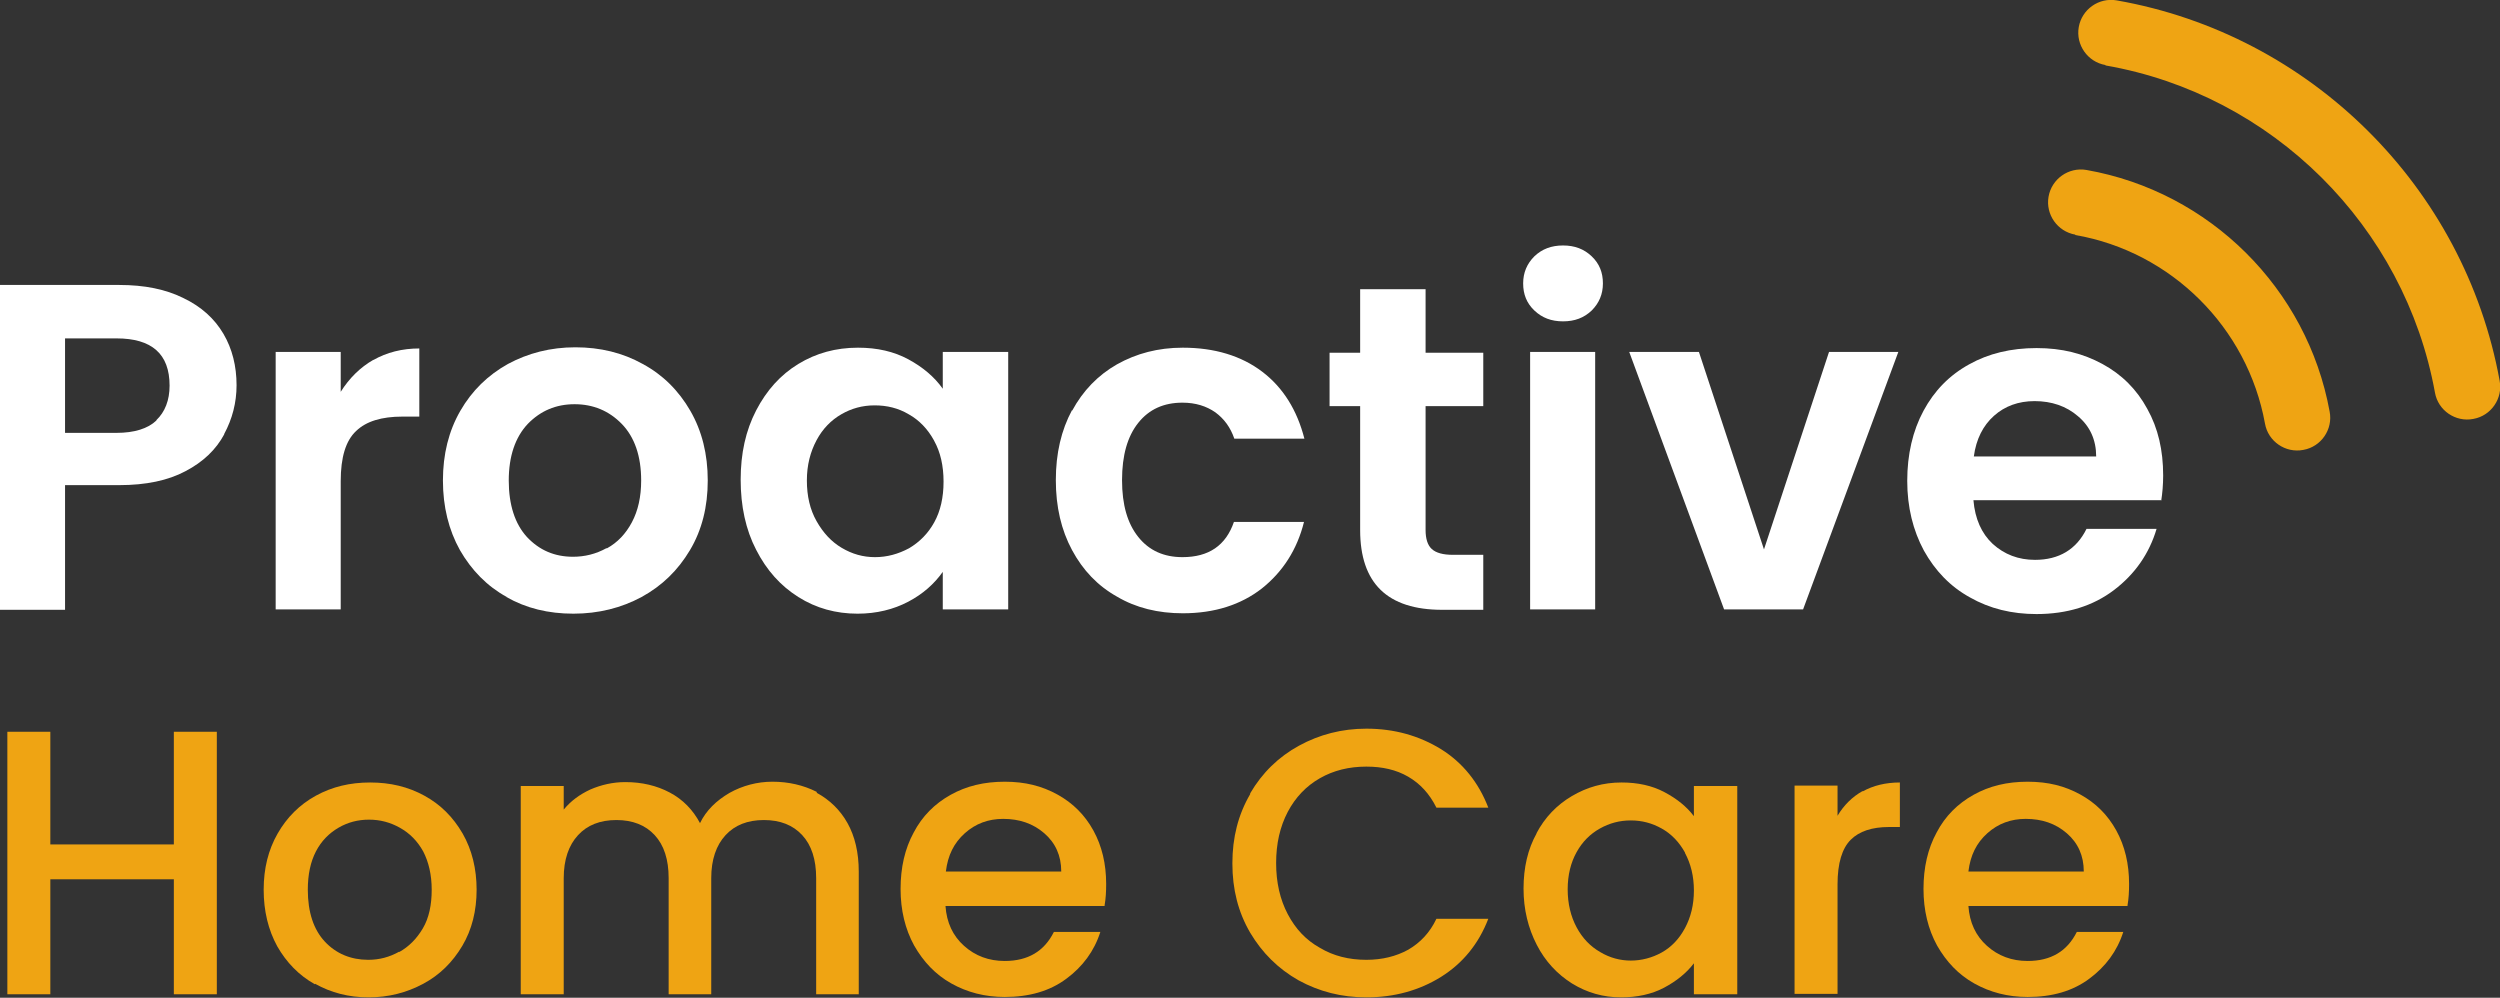 <?xml version="1.0" encoding="UTF-8"?>
<svg id="Layer_2" xmlns="http://www.w3.org/2000/svg" viewBox="0 0 64.57 25.77">
  <rect x="0" y="0" width="64.57" height="25.77" fill="#333333" stroke="none"/>
  <defs>
    <style>
      .cls-1 {
        fill: #fff;
      }

      .cls-2 {
        fill: #efa413;
      }
    </style>
  </defs>
  <g id="Layer_1-2" data-name="Layer_1">
    <g>
      <path class="cls-2" d="M53.6,6.07c2.48.43,4.45,2.39,4.9,4.87.08.46.53.77.99.68.46-.08.77-.53.68-.99-.58-3.18-3.1-5.68-6.28-6.24-.46-.08-.9.23-.98.69-.08.46.23.9.69.98h0Z"/>
      <path class="cls-2" d="M54.38,1.69c4.31.75,7.73,4.15,8.51,8.45.08.46.53.77.99.68.46-.08.77-.53.68-.99C63.65,4.83,59.68.89,54.67.01c-.46-.08-.9.23-.98.69-.08.46.23.9.69.98h0Z"/>
    </g>
    <g>
      <path class="cls-1" d="M5.79,11.22c-.21.39-.54.71-1,.95-.45.24-1.02.36-1.71.36h-1.4v3.22H0V7.36h3.08c.65,0,1.2.11,1.66.34.46.22.8.53,1.03.92.23.39.34.84.34,1.33,0,.45-.11.87-.32,1.26ZM4.04,10.85c.22-.21.34-.51.34-.89,0-.82-.46-1.22-1.37-1.22h-1.33v2.44h1.33c.46,0,.81-.11,1.03-.32Z"/>
      <path class="cls-1" d="M9.64,9.3c.35-.2.75-.3,1.19-.3v1.76h-.44c-.53,0-.93.12-1.19.37-.27.25-.4.68-.4,1.3v3.31h-1.68v-6.65h1.68v1.03c.22-.35.5-.63.85-.83Z"/>
      <path class="cls-1" d="M13.09,15.42c-.51-.28-.91-.69-1.21-1.21-.29-.52-.44-1.12-.44-1.8s.15-1.28.45-1.8c.3-.52.71-.92,1.23-1.21.52-.28,1.1-.43,1.74-.43s1.22.14,1.74.43c.52.28.93.69,1.23,1.21.3.52.45,1.12.45,1.8s-.15,1.28-.46,1.8c-.31.52-.72.92-1.25,1.21-.52.28-1.11.43-1.76.43s-1.22-.14-1.73-.43ZM15.68,14.16c.27-.15.48-.37.64-.67.16-.3.24-.66.24-1.08,0-.63-.17-1.12-.5-1.46-.33-.34-.74-.51-1.22-.51s-.88.17-1.21.51c-.32.34-.49.83-.49,1.46s.16,1.12.47,1.46c.32.34.71.51,1.19.51.3,0,.59-.07.86-.22Z"/>
      <path class="cls-1" d="M19.53,10.6c.27-.52.63-.92,1.09-1.2.46-.28.97-.42,1.54-.42.5,0,.93.1,1.3.3.37.2.67.45.89.76v-.95h1.69v6.65h-1.69v-.97c-.22.31-.51.57-.89.77-.38.2-.82.31-1.31.31-.56,0-1.07-.14-1.53-.43-.46-.29-.82-.69-1.09-1.22-.27-.52-.4-1.13-.4-1.81s.13-1.27.4-1.79ZM24.12,11.37c-.16-.29-.38-.52-.65-.67-.27-.16-.56-.23-.88-.23s-.6.08-.86.23c-.26.15-.48.37-.64.67s-.25.64-.25,1.04.08.75.25,1.05.38.53.65.69c.27.16.55.24.86.24s.6-.08.88-.23c.27-.16.49-.38.65-.67s.24-.64.24-1.05-.08-.76-.24-1.05Z"/>
      <path class="cls-1" d="M27.69,10.61c.28-.52.67-.92,1.16-1.2.5-.28,1.06-.43,1.7-.43.82,0,1.51.21,2.05.62s.9.99,1.09,1.73h-1.81c-.1-.29-.26-.51-.49-.68-.23-.16-.51-.25-.85-.25-.48,0-.86.17-1.14.52s-.42.84-.42,1.48.14,1.12.42,1.47c.28.35.66.52,1.14.52.68,0,1.12-.3,1.33-.91h1.81c-.18.72-.55,1.29-1.09,1.72-.54.42-1.22.64-2.04.64-.64,0-1.21-.14-1.7-.43-.5-.28-.88-.68-1.16-1.2-.28-.52-.42-1.12-.42-1.81s.14-1.29.42-1.81Z"/>
      <path class="cls-1" d="M36.82,10.47v3.22c0,.22.05.39.16.49.11.1.29.15.55.15h.78v1.42h-1.06c-1.42,0-2.12-.69-2.12-2.06v-3.2h-.79v-1.38h.79v-1.64h1.69v1.64h1.49v1.38h-1.49Z"/>
      <path class="cls-1" d="M39.63,8.02c-.2-.19-.29-.42-.29-.7s.1-.51.29-.7c.2-.19.44-.28.74-.28s.54.09.74.28c.2.19.29.42.29.7s-.1.51-.29.7c-.2.19-.44.28-.74.28s-.54-.09-.74-.28ZM41.2,9.09v6.65h-1.68v-6.65h1.68Z"/>
      <path class="cls-1" d="M45.56,14.19l1.68-5.1h1.79l-2.46,6.65h-2.04l-2.45-6.65h1.8l1.68,5.1Z"/>
      <path class="cls-1" d="M55.83,12.92h-4.86c.04.48.21.86.5,1.13.3.27.66.41,1.09.41.62,0,1.07-.27,1.33-.8h1.81c-.19.64-.56,1.17-1.1,1.58s-1.21.62-2,.62c-.64,0-1.21-.14-1.72-.43-.51-.28-.9-.69-1.19-1.21-.28-.52-.43-1.12-.43-1.8s.14-1.29.42-1.81c.28-.52.67-.92,1.18-1.2.5-.28,1.08-.42,1.74-.42s1.2.14,1.7.41c.5.27.89.66,1.16,1.16.28.5.41,1.07.41,1.72,0,.24-.02.46-.05.65ZM54.14,11.79c0-.43-.16-.78-.47-1.04-.3-.26-.68-.39-1.12-.39-.42,0-.77.13-1.05.38-.28.25-.46.6-.52,1.05h3.16Z"/>
    </g>
    <g>
      <path class="cls-2" d="M5.6,18.9v6.78h-1.11v-2.97H1.3v2.97H.19v-6.78h1.11v2.91h3.19v-2.91h1.11Z"/>
      <path class="cls-2" d="M8.13,25.42c-.41-.23-.73-.56-.97-.98-.23-.42-.35-.91-.35-1.46s.12-1.03.36-1.45c.24-.42.57-.75.99-.98.42-.23.88-.34,1.4-.34s.98.11,1.4.34c.42.23.74.55.99.98.24.42.36.91.36,1.45s-.12,1.03-.37,1.45-.58.75-1.01.98c-.43.23-.9.35-1.41.35s-.97-.12-1.38-.35ZM10.31,24.59c.25-.14.45-.34.61-.61.16-.27.23-.61.23-1s-.08-.72-.22-.99c-.15-.27-.35-.47-.6-.61s-.51-.21-.8-.21-.55.07-.79.21-.44.34-.58.61c-.14.27-.21.6-.21.99,0,.58.15,1.03.44,1.34s.67.47,1.12.47c.29,0,.55-.07.8-.21Z"/>
      <path class="cls-2" d="M21.1,20.48c.33.18.6.44.79.78.19.34.29.76.29,1.25v3.17h-1.1v-3c0-.48-.12-.85-.36-1.11-.24-.26-.57-.39-.99-.39s-.75.13-.99.39c-.24.26-.37.63-.37,1.11v3h-1.1v-3c0-.48-.12-.85-.36-1.11s-.57-.39-.99-.39-.75.13-.99.39-.37.63-.37,1.11v3h-1.11v-5.38h1.11v.61c.18-.22.41-.39.69-.52.28-.12.58-.19.9-.19.43,0,.81.09,1.15.27.34.18.6.45.78.79.16-.33.42-.58.76-.78.34-.19.72-.29,1.11-.29.42,0,.8.09,1.14.26Z"/>
      <path class="cls-2" d="M28.53,23.4h-4.11c.03.43.19.77.48,1.03.29.26.64.39,1.05.39.6,0,1.02-.25,1.27-.75h1.2c-.16.5-.46.9-.88,1.21-.43.32-.96.47-1.59.47-.51,0-.97-.12-1.38-.35-.41-.23-.72-.56-.96-.98-.23-.42-.35-.91-.35-1.46s.11-1.04.34-1.46c.22-.42.54-.74.95-.97.41-.23.87-.34,1.4-.34s.96.11,1.36.33c.4.22.71.53.93.93s.33.86.33,1.38c0,.2-.01.38-.04.55ZM27.41,22.51c0-.41-.15-.74-.44-.99s-.64-.37-1.06-.37c-.38,0-.71.12-.99.37s-.44.57-.49.99h2.98Z"/>
      <path class="cls-2" d="M32.29,20.49c.31-.53.73-.94,1.26-1.23s1.11-.44,1.74-.44c.72,0,1.36.18,1.93.53.56.35.97.86,1.22,1.51h-1.34c-.18-.36-.42-.62-.73-.8-.31-.18-.67-.26-1.08-.26-.45,0-.85.1-1.2.3-.35.2-.63.49-.83.87-.2.38-.3.82-.3,1.32s.1.94.3,1.32.47.67.83.87c.35.21.75.31,1.2.31.41,0,.77-.09,1.08-.26.31-.18.56-.44.73-.8h1.34c-.25.65-.66,1.15-1.22,1.5-.56.35-1.21.53-1.93.53-.64,0-1.22-.15-1.75-.44-.53-.3-.94-.71-1.25-1.23-.31-.53-.46-1.12-.46-1.79s.15-1.26.46-1.79Z"/>
      <path class="cls-2" d="M39.68,21.53c.22-.42.53-.74.92-.97.39-.23.81-.35,1.28-.35.42,0,.79.08,1.11.25s.57.37.76.62v-.78h1.12v5.38h-1.12v-.8c-.19.25-.45.46-.77.63s-.7.25-1.11.25c-.46,0-.88-.12-1.27-.36-.38-.24-.69-.57-.91-1-.22-.43-.34-.91-.34-1.45s.11-1.02.34-1.43ZM43.52,22.02c-.15-.27-.35-.48-.6-.62-.25-.14-.51-.21-.8-.21s-.55.07-.8.21-.45.34-.6.61c-.15.27-.23.59-.23.96s.08.7.23.98c.15.28.35.49.61.64.25.15.52.22.79.22s.55-.07.8-.21c.25-.14.45-.35.6-.63.15-.28.23-.6.23-.97s-.08-.69-.23-.97Z"/>
      <path class="cls-2" d="M48.11,20.44c.27-.15.59-.23.96-.23v1.15h-.28c-.44,0-.77.11-.99.33-.22.22-.34.6-.34,1.15v2.83h-1.11v-5.38h1.11v.78c.16-.27.38-.49.65-.64Z"/>
      <path class="cls-2" d="M54.95,23.4h-4.11c.03.43.19.77.48,1.03.29.26.64.39,1.05.39.6,0,1.02-.25,1.27-.75h1.2c-.16.5-.46.9-.88,1.21-.43.32-.96.47-1.59.47-.51,0-.97-.12-1.38-.35-.41-.23-.72-.56-.96-.98-.23-.42-.35-.91-.35-1.46s.11-1.04.34-1.46c.22-.42.54-.74.95-.97.41-.23.87-.34,1.4-.34s.96.11,1.36.33c.4.22.71.53.93.93s.33.86.33,1.38c0,.2-.01.38-.04.55ZM53.82,22.51c0-.41-.15-.74-.44-.99s-.64-.37-1.06-.37c-.38,0-.71.12-.99.37s-.44.57-.49.99h2.98Z"/>
    </g>
  </g>
</svg>
